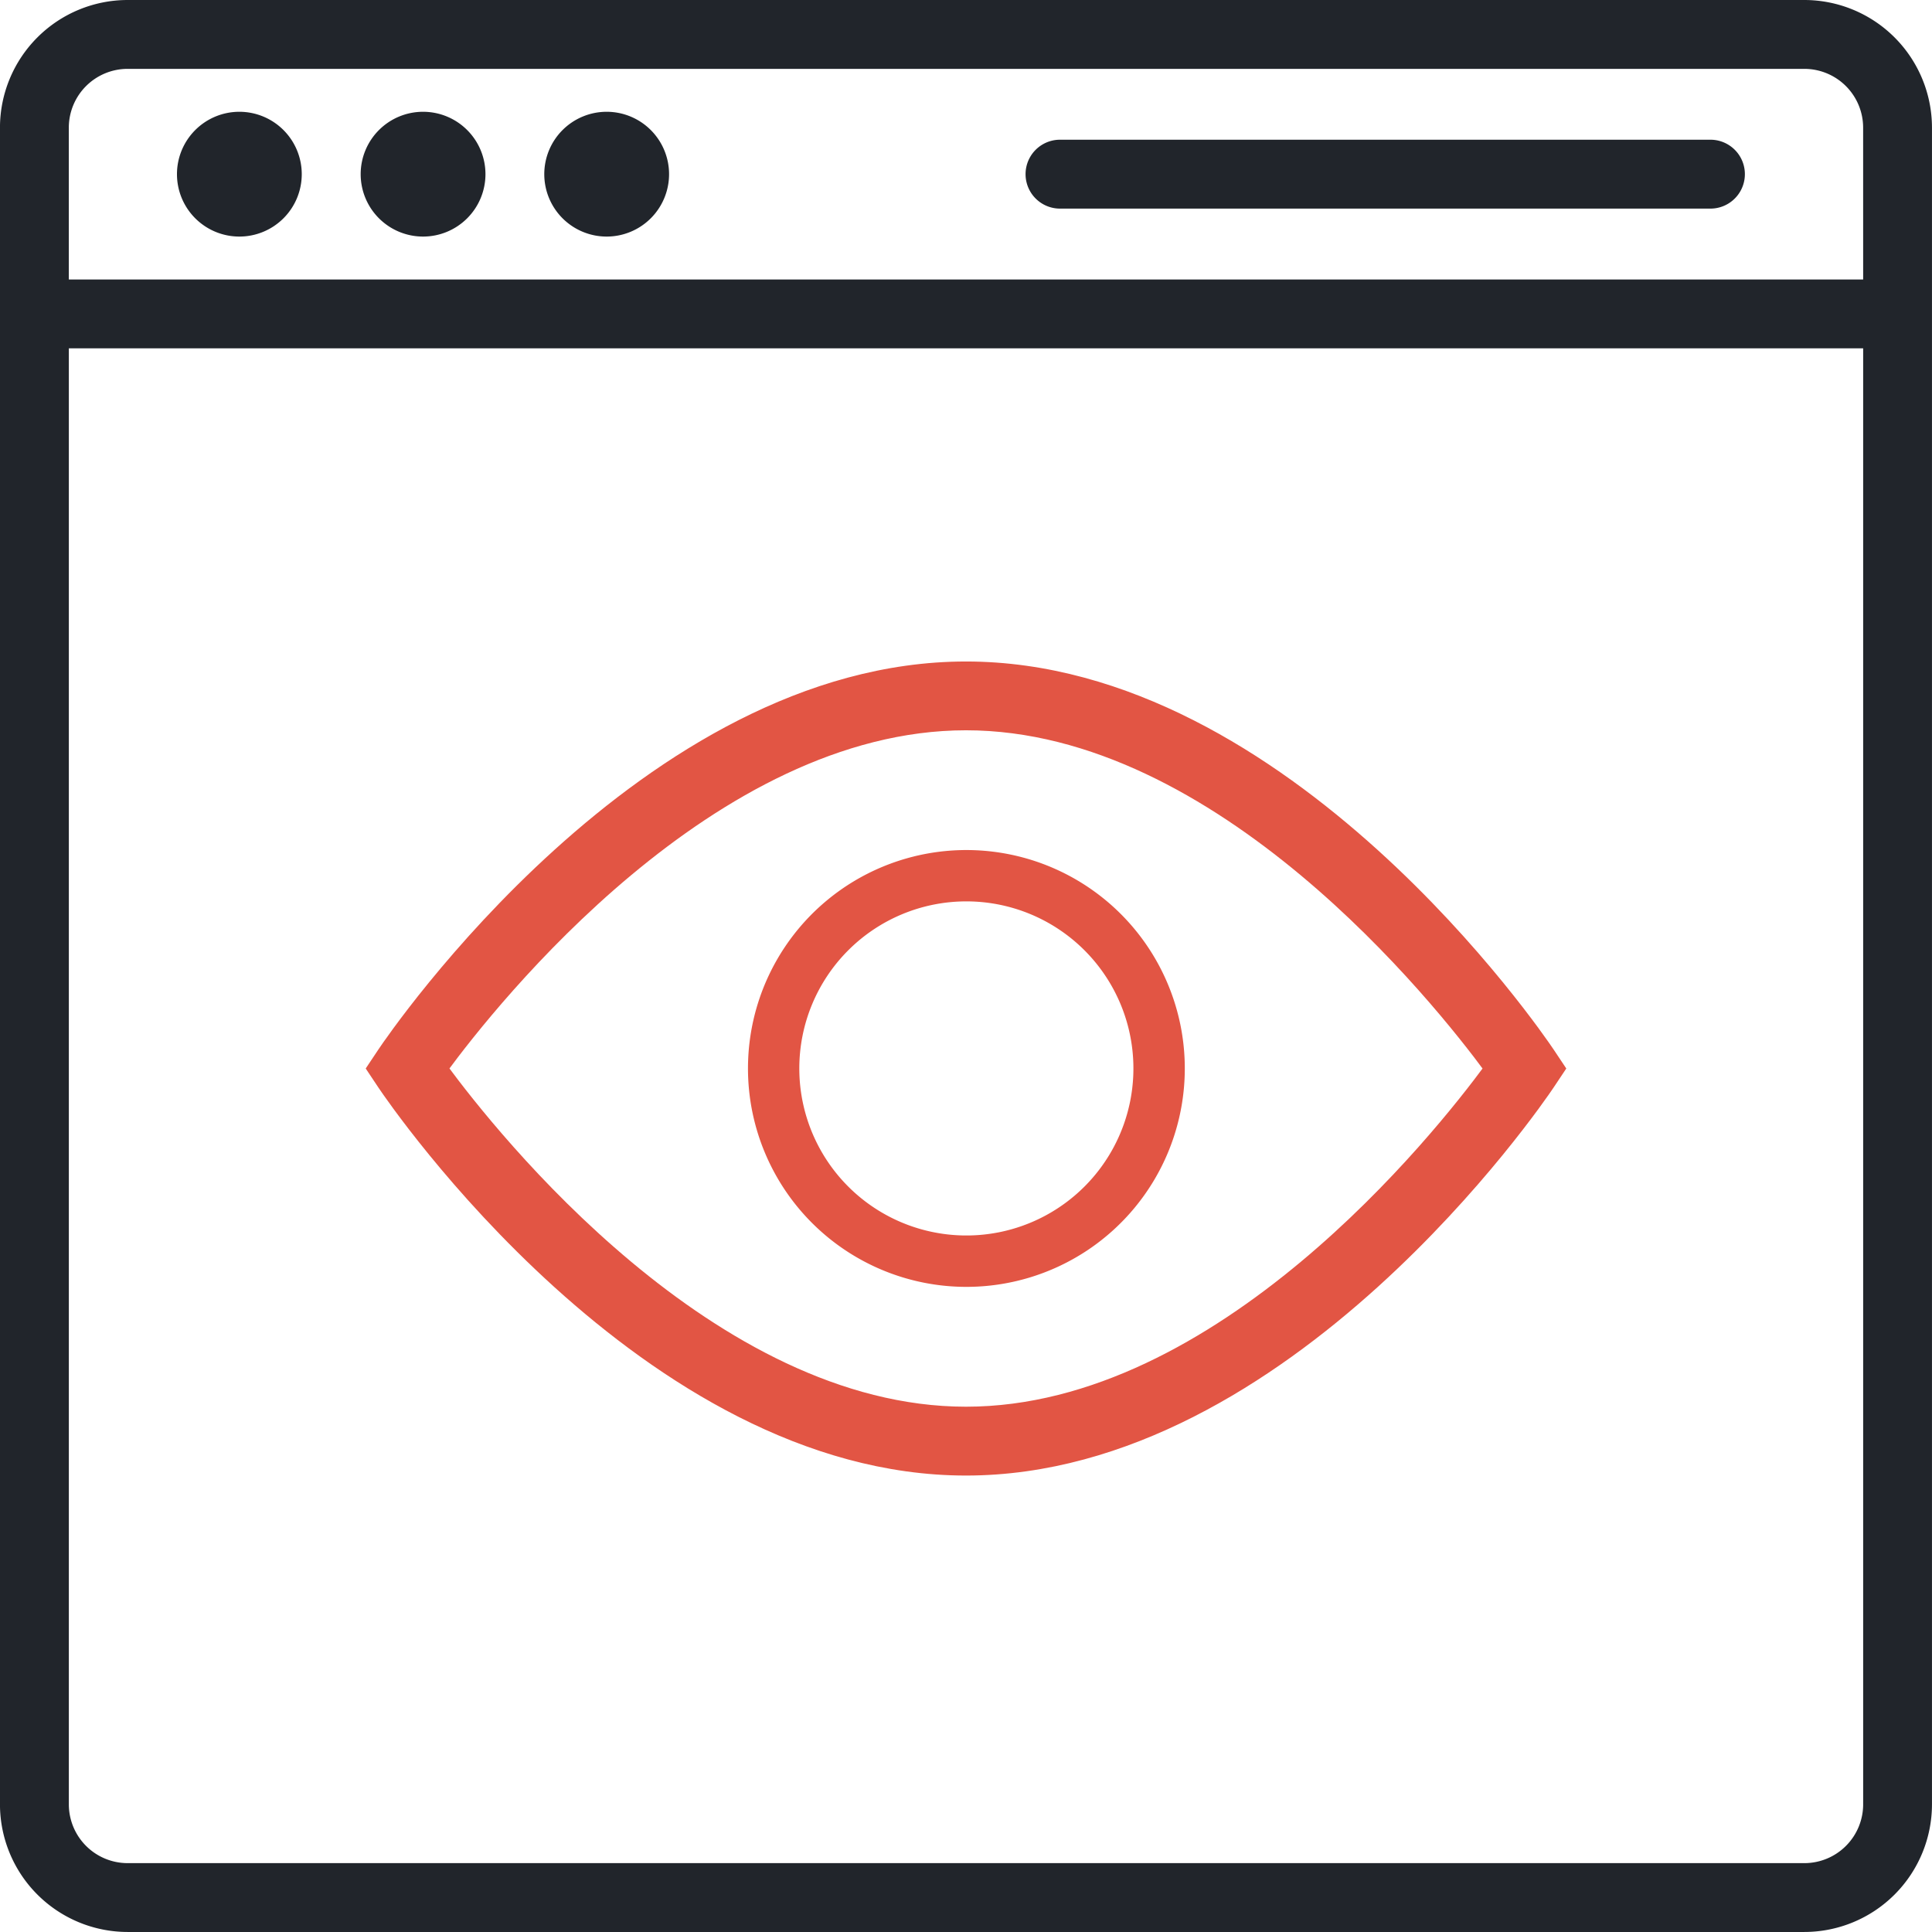 <svg xmlns="http://www.w3.org/2000/svg" width="74.596" height="74.596" viewBox="0 0 74.596 74.596"><g id="noun-search-visibility-1437468" transform="translate(-97.751 -27.75)"><path id="Path_26179" data-name="Path 26179" d="M148.8,59.514a2.159,2.159,0,1,1-2.159-2.159,2.159,2.159,0,0,1,2.159,2.159" transform="translate(-39.648 -25.039)" fill="#21252b" stroke="#21252b" stroke-width="0.5"></path><path id="Path_26180" data-name="Path 26180" d="M197.04,59.514a2.159,2.159,0,1,1-2.159-2.159,2.159,2.159,0,0,1,2.159,2.159" transform="translate(-80.795 -25.039)" fill="#21252b" stroke="#21252b" stroke-width="0.5"></path><path id="Path_26181" data-name="Path 26181" d="M245.26,59.514a2.159,2.159,0,1,1-2.159-2.159,2.159,2.159,0,0,1,2.159,2.159" transform="translate(-121.926 -25.039)" fill="#21252b" stroke="#21252b" stroke-width="0.5"></path><path id="Path_26182" data-name="Path 26182" d="M167.42,28H102.677A4.682,4.682,0,0,0,98,32.676V97.419a4.682,4.682,0,0,0,4.676,4.676H167.42a4.682,4.682,0,0,0,4.676-4.676V32.676A4.682,4.682,0,0,0,167.42,28Zm2.519,69.419a2.521,2.521,0,0,1-2.518,2.518H102.677a2.521,2.521,0,0,1-2.518-2.518V40.949h69.78Zm0-58.628H100.158V32.677a2.521,2.521,0,0,1,2.518-2.518h64.744a2.521,2.521,0,0,1,2.518,2.518Z" transform="translate(0)" fill="#21252b" stroke="#21252b" stroke-width="0.5"></path><path id="Path_26183" data-name="Path 26183" d="M393.379,64.695H368.2a1.08,1.08,0,0,0,0,2.159h25.179a1.08,1.08,0,0,0,0-2.159Z" transform="translate(-229.554 -31.3)" fill="#21252b" stroke="#21252b" stroke-width="0.5"></path><path id="Path_26184" data-name="Path 26184" d="M217.242,232.644c12.352,0,22.07-14.259,22.477-14.866l.4-.6-.4-.6c-.407-.607-10.125-14.865-22.477-14.865s-22.07,14.258-22.477,14.865l-.4.6.4.6C195.171,218.385,204.889,232.644,217.242,232.644Zm0-28.775c9.841,0,18.29,10.638,20.256,13.309-1.963,2.671-10.4,13.308-20.256,13.308s-18.29-10.639-20.256-13.31c1.963-2.67,10.4-13.307,20.256-13.307Z" transform="translate(-82.193 -148.172)" fill="#e25544" stroke="#e25544" stroke-width="0.5"></path><path id="Path_26185" data-name="Path 26185" d="M302.609,267.616a8.183,8.183,0,1,0-8.168-8.183A8.185,8.185,0,0,0,302.609,267.616Zm0-14.884a6.7,6.7,0,1,1-6.686,6.7A6.7,6.7,0,0,1,302.609,252.732Z" transform="translate(-167.56 -190.429)" fill="#e25544" stroke="#e25544" stroke-width="0.5"></path></g></svg>